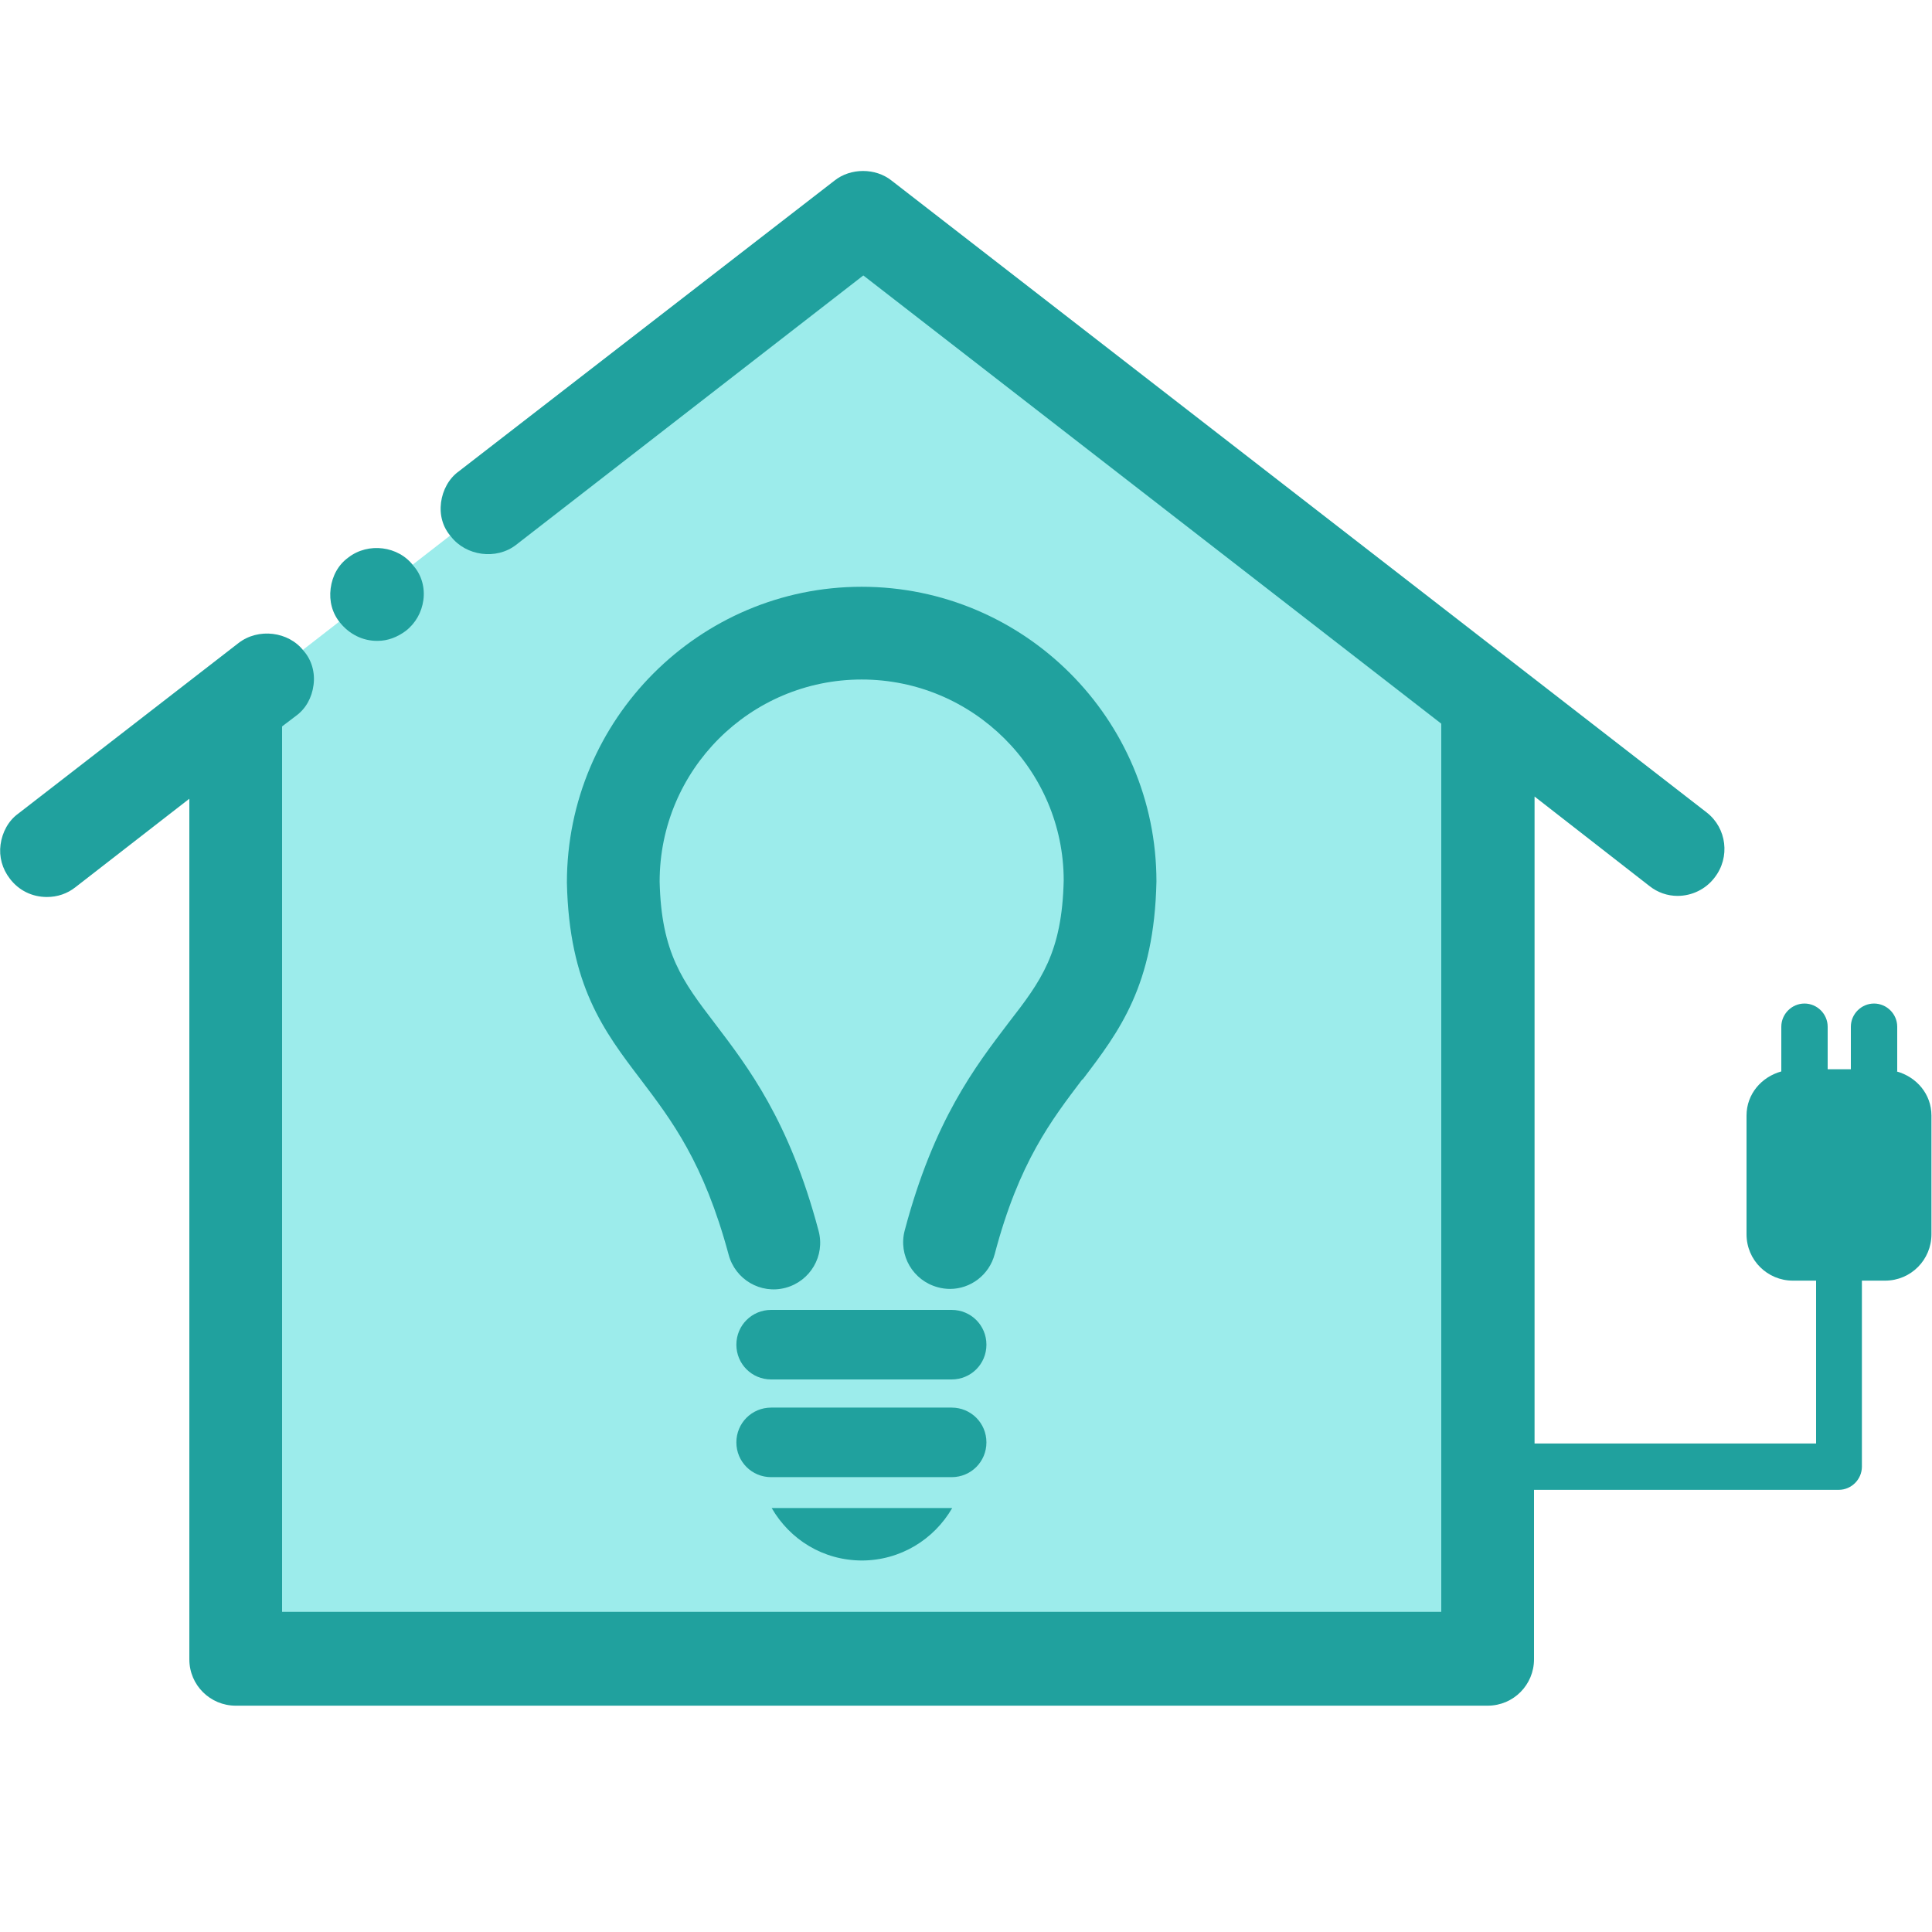 <?xml version="1.0" encoding="UTF-8"?>
<svg id="_2" data-name="2" xmlns="http://www.w3.org/2000/svg" viewBox="0 0 35 35">
  <defs>
    <style>
      .cls-1 {
        fill: #9ceceb;
      }

      .cls-2 {
        fill: #20a19e;
      }
    </style>
  </defs>
  <polygon class="cls-1" points="15.63 3.9 26.94 12.71 26.94 30 4.28 30 4.28 12.71 15.63 3.9"/>
  <path class="cls-2" d="M17.24,23.73h-3.27c-.35,0-.63.28-.63.63s.28.63.63.63h3.27c.35,0,.63-.28.63-.63s-.28-.63-.63-.63Z"/>
  <path class="cls-2" d="M17.87,26.13c0-.35-.28-.63-.63-.63h-3.27c-.35,0-.63.28-.63.63s.28.63.63.63h3.27c.35,0,.63-.28.63-.63Z"/>
  <path class="cls-2" d="M19.61,19.56c.67-.88,1.3-1.71,1.34-3.59,0-2.95-2.4-5.34-5.34-5.34s-5.34,2.4-5.34,5.36c.04,1.86.67,2.69,1.34,3.57.56.74,1.14,1.5,1.59,3.17.12.45.58.72,1.03.6.45-.12.72-.58.6-1.03-.53-2-1.28-2.97-1.88-3.76-.58-.76-.97-1.27-1-2.57,0-2.02,1.64-3.66,3.66-3.66s3.66,1.64,3.66,3.64c-.03,1.31-.41,1.82-1,2.58-.6.79-1.35,1.76-1.88,3.76-.12.45.15.91.6,1.03.07.02.15.03.22.03.37,0,.71-.25.81-.63.44-1.67,1.03-2.43,1.59-3.17Z"/>
  <path class="cls-2" d="M15.61,28.27c.7,0,1.31-.38,1.64-.95h-3.27c.33.57.93.95,1.64.95Z"/>
  <path class="cls-2" d="M6.84,11.61c.19,0,.36-.07.51-.18.18-.14.29-.34.32-.56.03-.22-.03-.45-.18-.62-.27-.36-.82-.43-1.18-.15-.18.13-.29.33-.32.56-.03.23.03.45.17.62.17.21.41.33.67.33Z"/>
  <path class="cls-2" d="M34.37,19.41v-.81c0-.23-.19-.42-.42-.42s-.42.19-.42.42v.77h-.42v-.77c0-.23-.19-.42-.42-.42s-.42.19-.42.42v.81c-.36.1-.63.41-.63.8v2.15c0,.47.38.84.84.84h.42v2.95h-5.1v-11.72l2.08,1.62c.15.12.33.18.51.18.26,0,.51-.12.67-.33.29-.37.22-.9-.14-1.18L16.15,3.27c-.29-.23-.74-.23-1.03,0l-6.81,5.27c-.18.13-.29.34-.32.56-.03.23.03.45.18.62.27.35.82.43,1.18.15l6.29-4.88,10.47,8.12v16.09H5.11V13.16l.25-.19c.18-.13.29-.33.32-.56.03-.22-.03-.45-.18-.62-.27-.35-.82-.42-1.18-.14L.33,14.74c-.18.13-.29.34-.32.56-.03.22.03.44.17.62.16.21.4.33.67.33.19,0,.37-.06.52-.18l2.06-1.6v15.59c0,.47.38.84.84.84h22.68c.47,0,.84-.38.84-.84v-3.07h5.52c.23,0,.42-.19.42-.42v-3.37h0s.42,0,.42,0c.47,0,.84-.38.84-.84v-2.15c0-.39-.27-.7-.63-.8Z"/>
</svg>